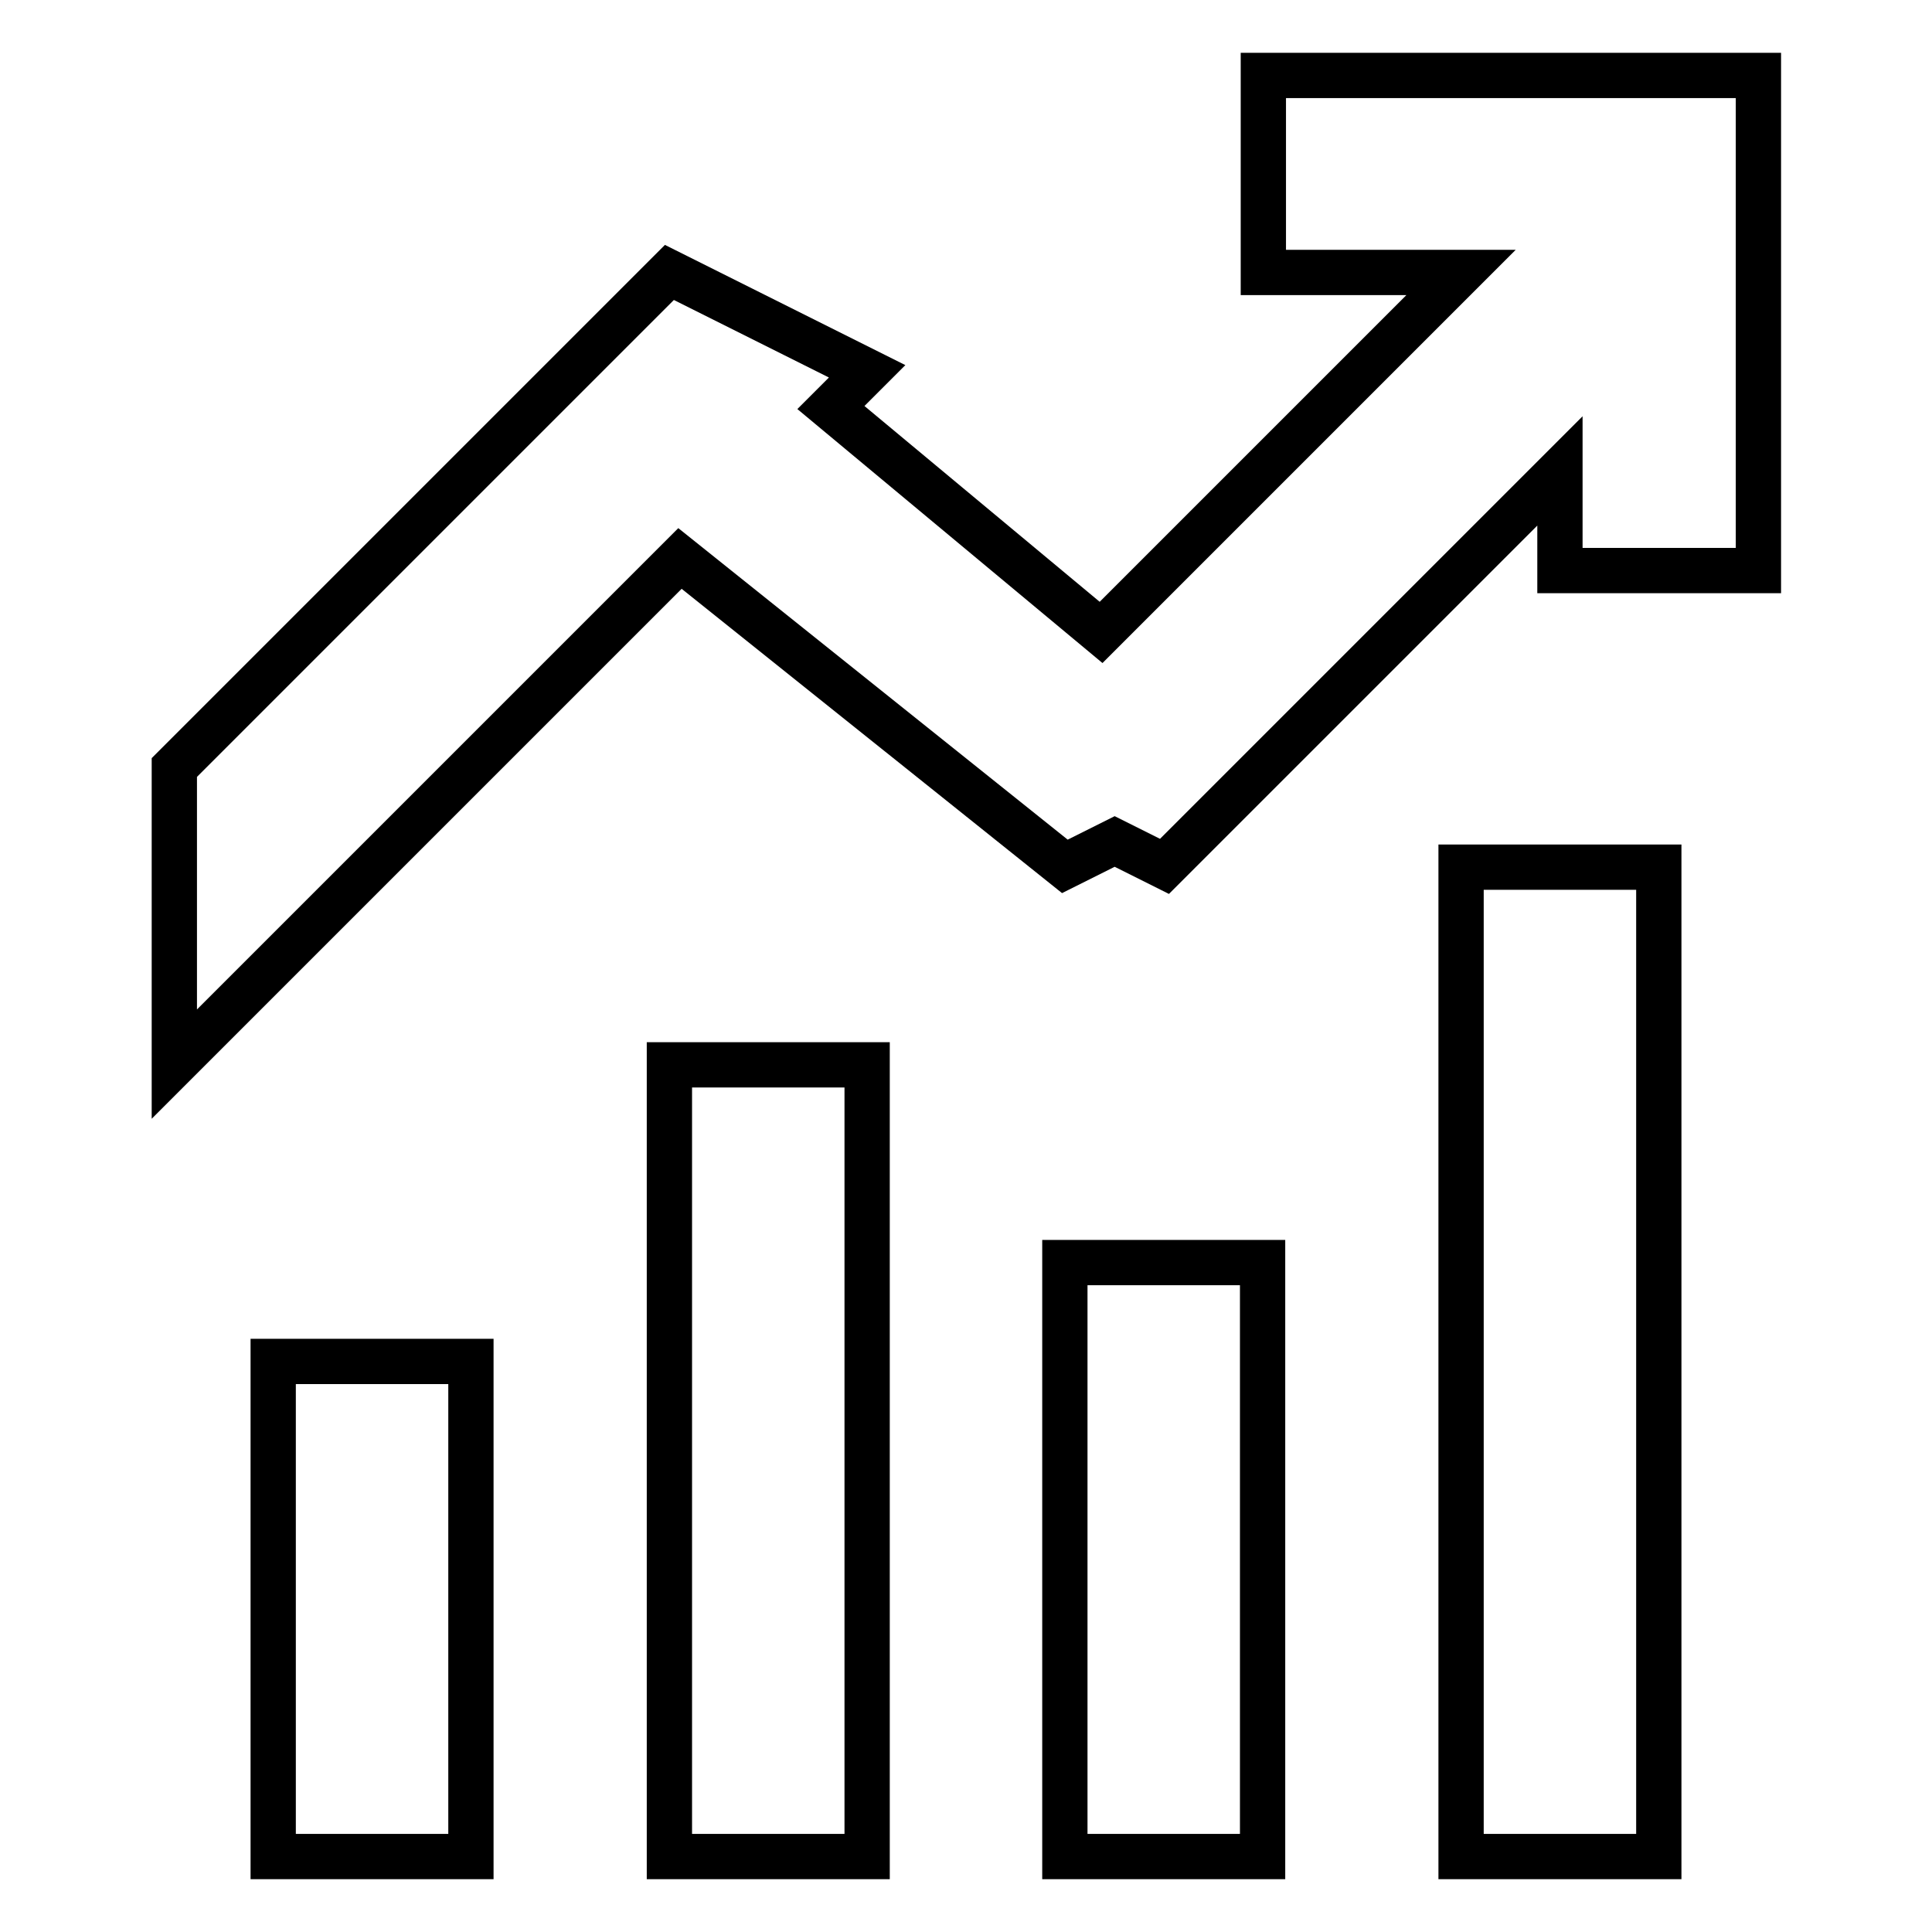 <?xml version="1.0" encoding="utf-8"?>
<!-- Svg Vector Icons : http://www.onlinewebfonts.com/icon -->
<!DOCTYPE svg PUBLIC "-//W3C//DTD SVG 1.1//EN" "http://www.w3.org/Graphics/SVG/1.1/DTD/svg11.dtd">
<svg version="1.1" xmlns="http://www.w3.org/2000/svg" xmlns:xlink="http://www.w3.org/1999/xlink" x="0px" y="0px" viewBox="0 0 256 256" enable-background="new 0 0 256 256" xml:space="preserve">
<g> <path stroke-width="6" fill-opacity="0" stroke="#000000"  d="M206.7,75.6V62.4l-39.3,39.3l0,0l0,0l-13.1,13.1l-6.6-3.3l-6.6,3.3l-51-40.8l-67,67v-39.3l65.6-65.6 l26.2,13.1l-4.8,4.8l35.8,29.8l47.7-47.7h-26.2V10h65.6v65.6H206.7z M62.4,246H36.2v-65.6h26.2V246z M114.9,246H88.7V141.1h26.2 V246z M167.3,246h-26.2v-78.7h26.2V246z M219.8,246h-26.2V114.9h26.2V246z"/></g>
</svg>